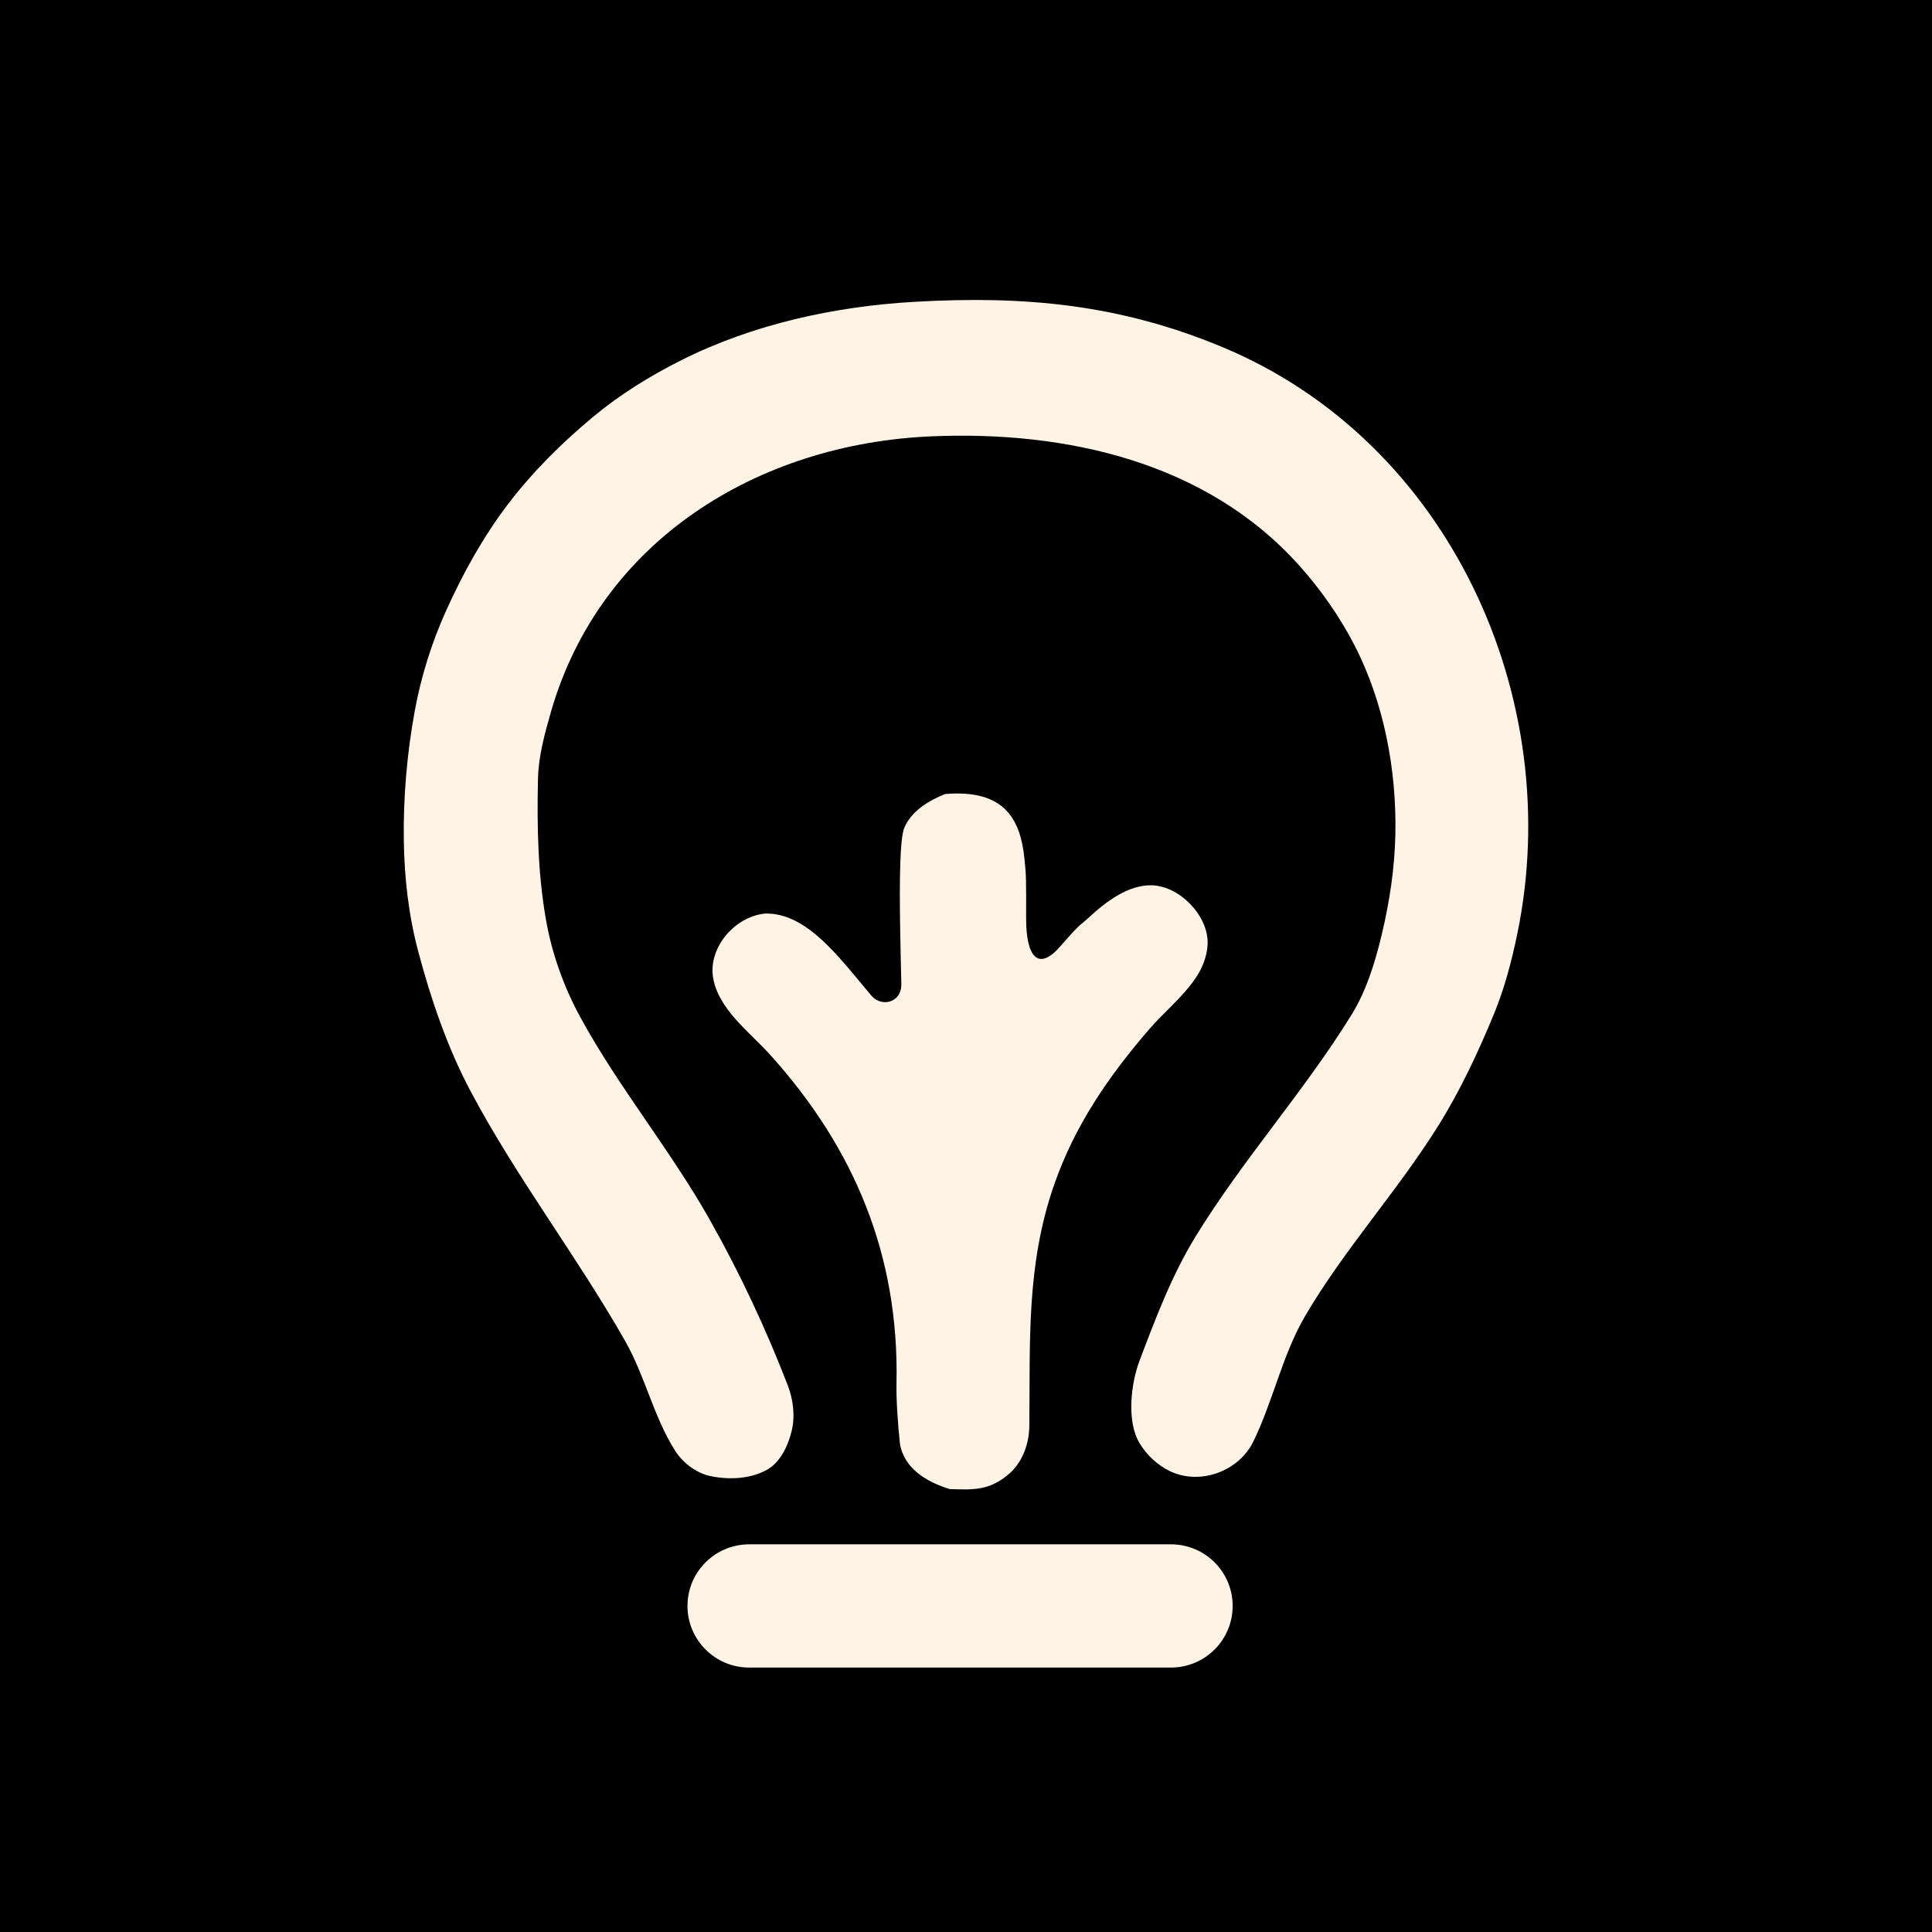 <svg width="1024" height="1024" viewBox="0 0 1024 1024" fill="none" xmlns="http://www.w3.org/2000/svg">
<rect width="1024" height="1024" fill="black"/>
<path d="M484.719 159.97C542.995 156.64 593.542 161.222 648.31 184.136C768.403 234.389 829.96 370.283 804.207 494.912C801.222 509.35 797.463 523.754 791.84 537.393C783.407 557.865 773.947 578.058 762.207 596.835C740.501 631.562 712.451 662.161 691.756 697.497C679.615 718.238 674.802 742.535 664.245 764.128C656.595 779.766 636.291 787.337 620.269 779.827C613.594 776.697 607.763 771.212 603.977 764.892C596.875 753.044 599.582 732.825 603.942 721.298C612.462 698.792 621.043 676.017 633.61 655.494C658.649 614.629 691.129 578.641 716.333 537.871C724.174 525.197 728.665 510.55 732.181 496.068C736.463 478.421 739.204 460.253 739.579 442.103C740.275 408.271 733.565 372.395 717.943 342.066C710.11 326.863 700.137 312.624 688.736 299.863C639.398 244.672 564.683 228.182 493.396 231.277C401.744 235.258 318.178 286.467 292.043 377.22C288.701 388.816 285.428 400.699 285.141 412.765C284.567 437.887 285.063 463.296 289.475 488.044C292.661 505.925 298.996 523.467 307.726 539.41C328.091 576.624 355.462 609.7 376.288 646.662C392.145 674.791 405.922 704.182 417.549 734.302C420.482 741.909 421.509 750.758 419.542 758.668C417.593 766.509 413.502 775.167 406.418 779.07C397.637 783.904 386.323 784.425 376.514 782.348C368.951 780.757 361.858 775.307 357.733 768.778C346.41 750.828 341.868 729.261 331.372 710.815C305.724 665.725 273.818 624.286 249.476 578.475C237.109 555.205 228.502 529.909 221.714 504.448C216.614 485.367 214.325 465.452 214.037 445.702C213.698 422.649 215.674 399.456 219.834 376.777C223.167 358.583 228.78 340.667 236.387 323.803C245.316 303.975 255.977 284.694 269.128 267.378C282.26 250.079 297.909 234.606 314.618 220.724C328.83 208.928 344.766 199.113 361.275 190.829C399.186 171.827 442.37 162.386 484.719 159.97Z" fill="#FFF3E6"/>
<path d="M500.916 420.85C516.695 419.546 526.651 422.892 532.934 429.116C539.209 435.34 541.829 444.442 542.925 454.647C544.031 464.852 543.865 466.069 543.865 486.801C543.865 507.534 550.454 514.784 561.889 501.684C573.316 488.592 571.506 491.478 576.658 486.689C581.811 481.89 587.172 477.544 592.698 474.388C598.216 471.233 603.908 469.26 609.704 469.225C613.568 469.19 617.45 470.207 621.087 471.98C624.717 473.762 628.111 476.292 630.983 479.3C633.864 482.299 636.231 485.776 637.832 489.436C639.425 493.095 640.251 496.946 640.043 500.684C639.956 502.318 639.729 503.944 639.372 505.543C639.024 507.143 638.546 508.716 637.963 510.264C637.379 511.802 636.683 513.314 635.9 514.784C635.108 516.244 634.229 517.67 633.272 519.034C631.566 521.486 629.695 523.798 627.719 526.032C625.744 528.275 623.663 530.431 621.557 532.56C619.443 534.699 617.31 536.803 615.213 538.95C613.107 541.088 611.053 543.261 609.103 545.513C603.673 551.806 598.494 558.143 593.603 564.602C588.712 571.061 584.117 577.633 579.87 584.404C575.614 591.167 571.698 598.113 568.164 605.319C564.64 612.526 561.489 619.992 558.774 627.772C555.023 638.525 552.36 649.122 550.454 659.658C548.556 670.202 547.416 680.694 546.737 691.23C546.05 701.765 545.824 712.345 545.728 723.063C545.641 733.79 545.693 744.647 545.563 755.756C545.536 758.077 545.31 760.424 544.866 762.745C544.431 765.066 543.778 767.353 542.899 769.552C542.029 771.751 540.924 773.846 539.592 775.793C538.261 777.741 536.703 779.531 534.893 781.096C532.308 783.348 529.836 784.999 527.382 786.216C524.936 787.433 522.499 788.215 519.993 788.693C517.487 789.172 514.91 789.363 512.152 789.406C509.401 789.441 506.477 789.337 503.292 789.232C500.298 788.285 497.296 787.146 494.441 785.764C491.595 784.373 488.888 782.739 486.486 780.809C484.093 778.871 481.996 776.637 480.359 774.055C478.723 771.473 477.548 768.535 476.991 765.197C476.73 762.78 476.478 760.147 476.243 757.408C476.008 754.67 475.79 751.836 475.616 748.993C475.442 746.16 475.303 743.326 475.216 740.596C475.138 737.875 475.111 735.259 475.164 732.86C475.503 716.126 474.311 700.018 471.613 684.493C468.924 668.959 464.737 653.999 459.089 639.569C453.441 625.139 446.339 611.23 437.819 597.8C429.299 584.369 419.36 571.417 408.046 558.891C405.348 555.909 402.267 552.902 399.125 549.798C395.984 546.695 392.772 543.496 389.83 540.149C386.88 536.794 384.191 533.273 382.093 529.535C379.996 525.797 378.482 521.833 377.872 517.574C377.324 513.749 377.751 509.863 378.96 506.16C380.161 502.457 382.137 498.928 384.687 495.825C387.237 492.722 390.37 490.044 393.877 488.036C397.385 486.019 401.266 484.663 405.331 484.22C412.789 483.959 419.708 486.524 426.244 490.792C432.771 495.051 438.907 501.014 444.781 507.534C450.665 514.053 456.278 521.129 461.778 527.632C467.27 534.143 477.957 531.413 477.722 521.503C477.496 511.585 477.209 499.997 477.052 488.636C476.896 477.283 476.878 466.156 477.191 457.194C477.505 448.232 478.149 441.417 479.324 438.678C480.281 436.444 481.56 434.436 483.083 432.628C484.606 430.82 486.364 429.203 488.279 427.752C490.194 426.3 492.256 425.022 494.397 423.883C496.53 422.736 498.731 421.736 500.916 420.85Z" fill="#FFF3E6"/>
<path d="M364.382 851.177C364.382 833.148 379.02 818.527 397.07 818.527H620.643C638.701 818.527 653.331 833.148 653.331 851.177C653.331 869.215 638.701 883.836 620.643 883.836H397.07C379.02 883.836 364.382 869.215 364.382 851.177Z" fill="#FFF3E6"/>
</svg>

